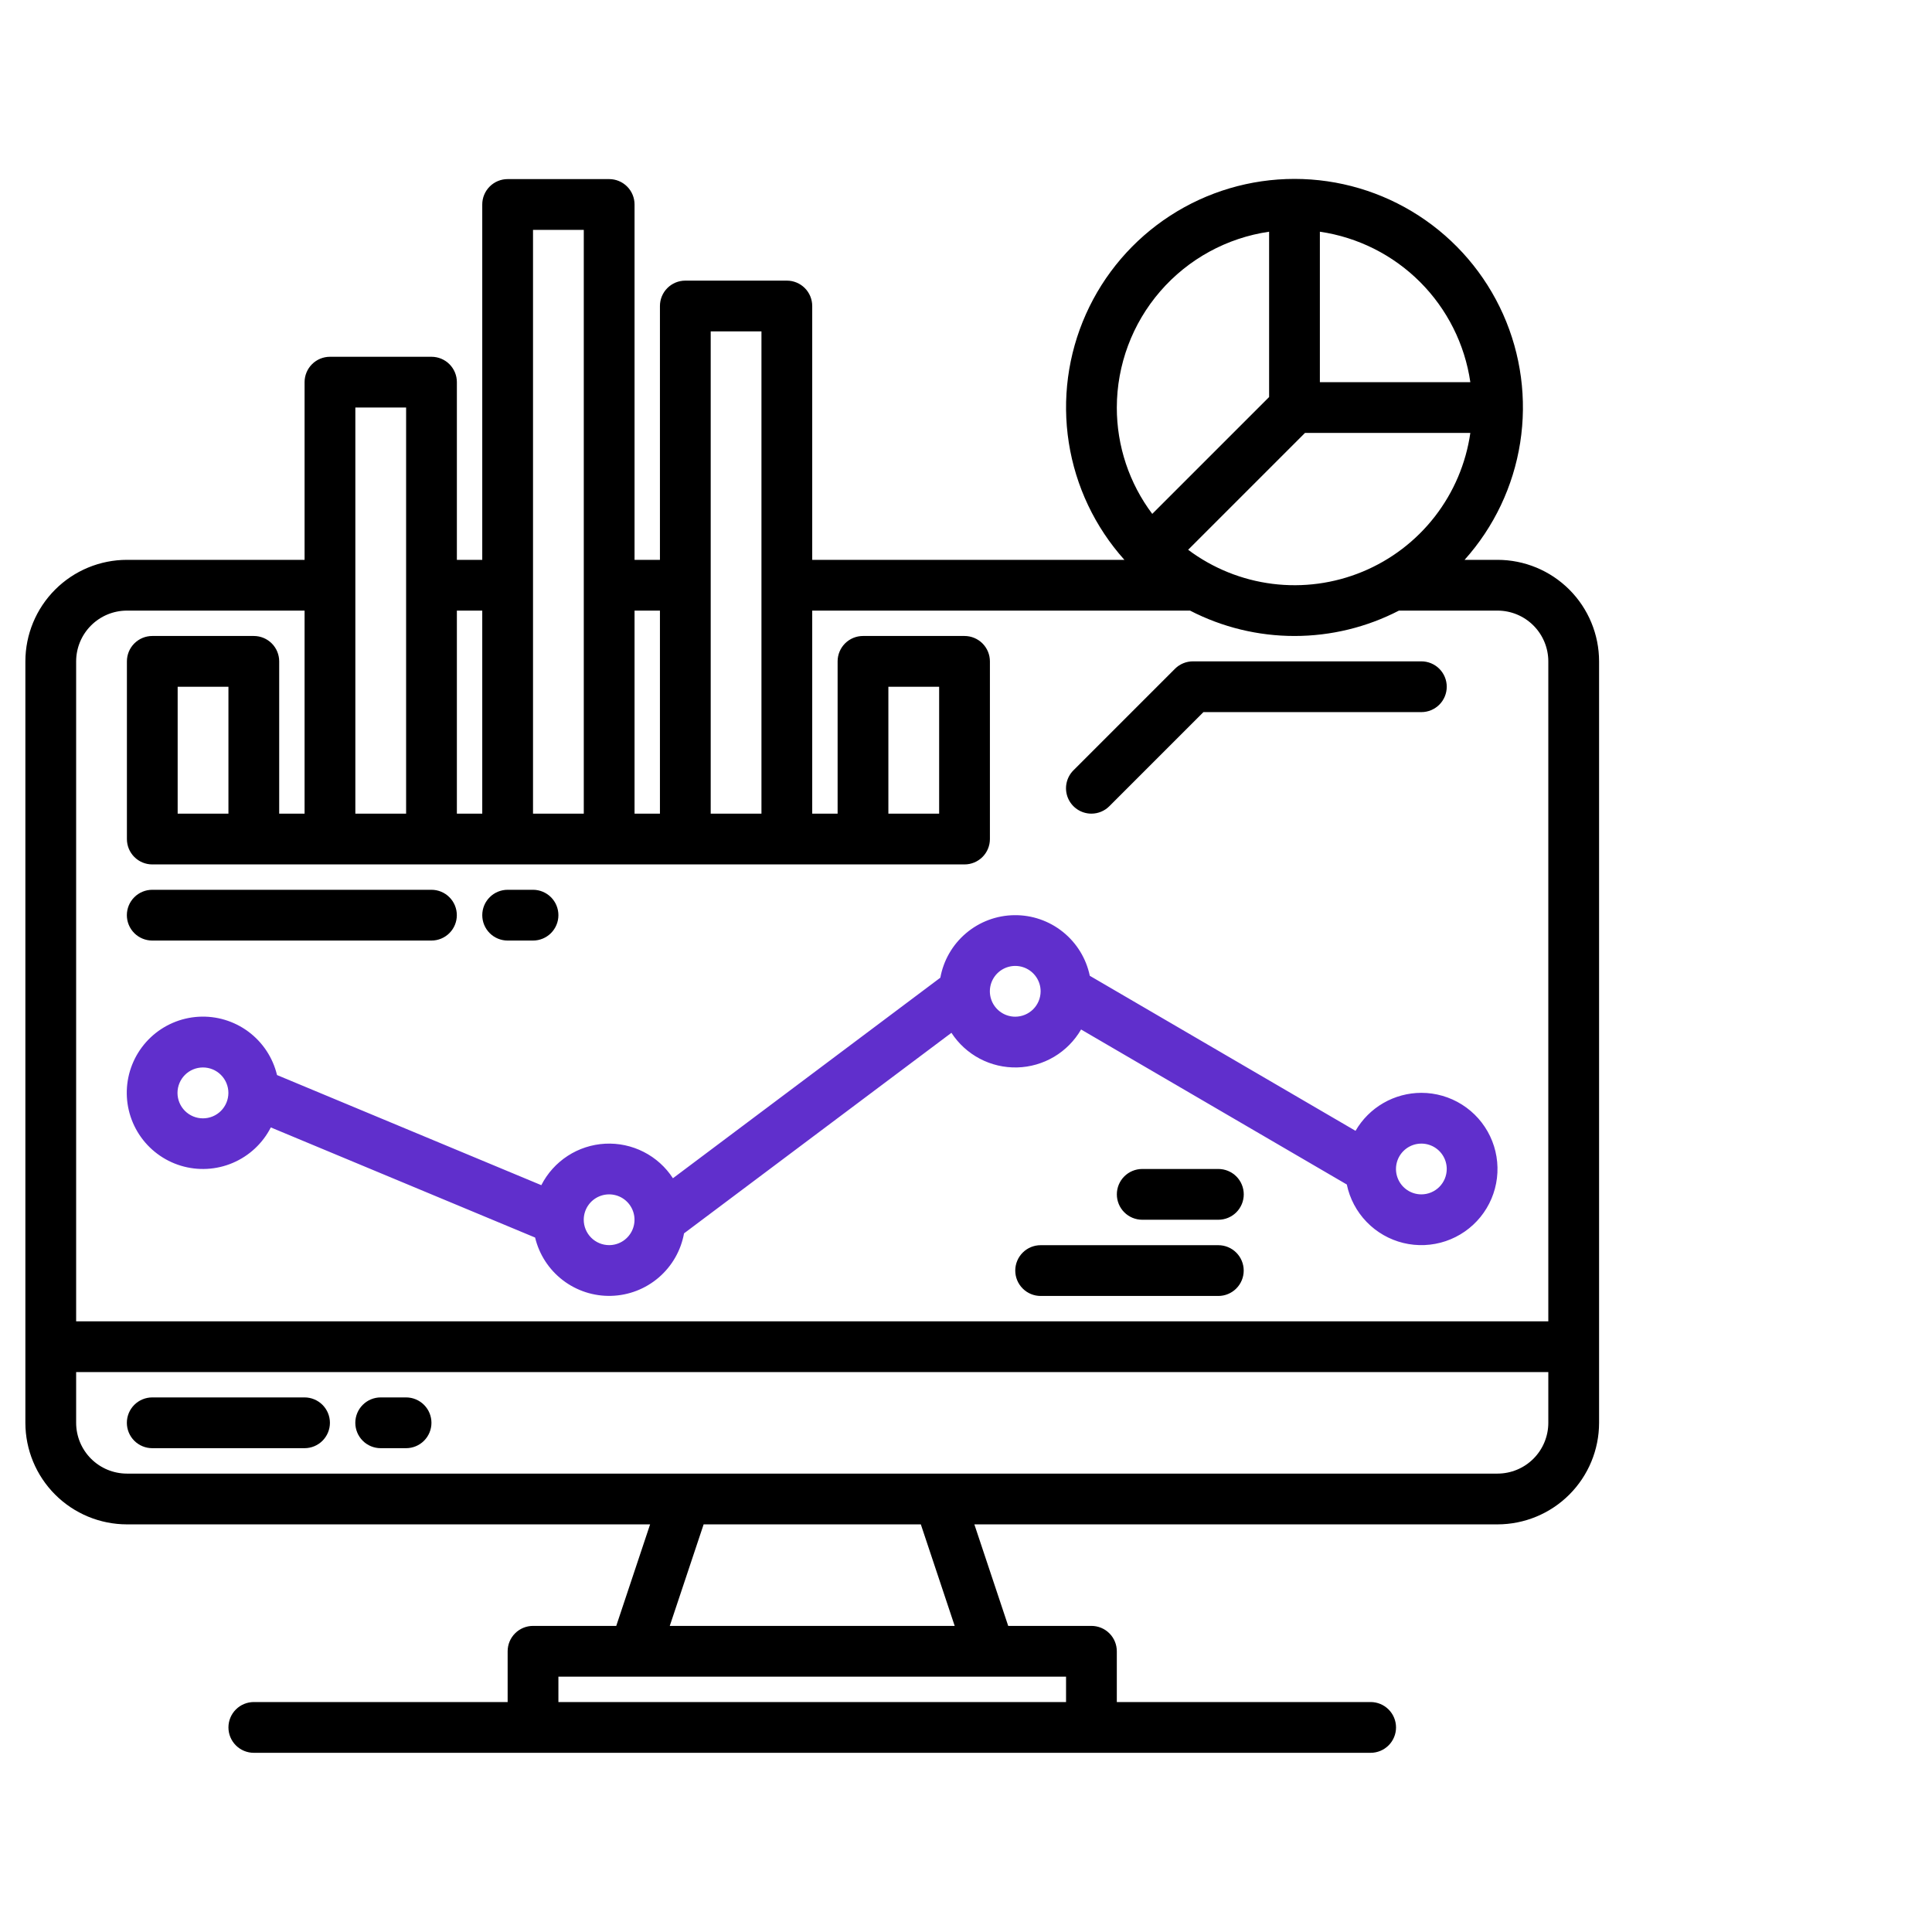 <?xml version="1.0" encoding="UTF-8"?> <svg xmlns="http://www.w3.org/2000/svg" width="163" height="163" viewBox="0 0 163 163" fill="none"><path d="M126.346 47.233H123.565C126.05 44.461 127.679 41.029 128.255 37.351C128.832 33.674 128.331 29.908 126.813 26.509C125.295 23.11 122.826 20.223 119.703 18.198C116.58 16.172 112.937 15.094 109.215 15.094C105.492 15.094 101.849 16.172 98.726 18.198C95.603 20.223 93.134 23.11 91.616 26.509C90.098 29.908 89.597 33.674 90.174 37.351C90.75 41.029 92.379 44.461 94.864 47.233H68.526V25.818C68.526 25.25 68.301 24.705 67.899 24.303C67.498 23.902 66.953 23.676 66.385 23.676H57.819C57.251 23.676 56.706 23.902 56.305 24.303C55.903 24.705 55.678 25.25 55.678 25.818V47.233H53.536V17.252C53.536 16.684 53.31 16.139 52.909 15.738C52.507 15.336 51.963 15.11 51.395 15.11H42.829C42.261 15.11 41.716 15.336 41.315 15.738C40.913 16.139 40.687 16.684 40.687 17.252V47.233H38.546V32.242C38.546 31.674 38.32 31.13 37.919 30.728C37.517 30.326 36.972 30.101 36.404 30.101H27.838C27.27 30.101 26.726 30.326 26.324 30.728C25.922 31.13 25.697 31.674 25.697 32.242V47.233H10.707C8.435 47.235 6.258 48.138 4.652 49.744C3.046 51.35 2.143 53.527 2.141 55.798V120.043C2.143 122.314 3.046 124.491 4.652 126.097C6.258 127.703 8.435 128.606 10.707 128.609H54.848L51.992 137.175H44.97C44.402 137.175 43.858 137.4 43.456 137.802C43.054 138.204 42.829 138.748 42.829 139.316V143.599H21.414C20.846 143.599 20.301 143.825 19.9 144.226C19.498 144.628 19.273 145.173 19.273 145.741C19.273 146.309 19.498 146.853 19.9 147.255C20.301 147.656 20.846 147.882 21.414 147.882H115.639C116.207 147.882 116.752 147.656 117.153 147.255C117.555 146.853 117.781 146.309 117.781 145.741C117.781 145.173 117.555 144.628 117.153 144.226C116.752 143.825 116.207 143.599 115.639 143.599H94.224V139.316C94.224 138.748 93.999 138.204 93.597 137.802C93.195 137.4 92.651 137.175 92.083 137.175H85.061L82.205 128.609H126.346C128.617 128.606 130.795 127.703 132.401 126.097C134.007 124.491 134.91 122.314 134.912 120.043V55.798C134.91 53.527 134.007 51.35 132.401 49.744C130.795 48.138 128.617 47.235 126.346 47.233ZM111.356 19.549C114.557 20.016 117.521 21.503 119.808 23.79C122.095 26.078 123.583 29.042 124.05 32.242H111.356V19.549ZM110.101 36.525H124.05C123.68 39.098 122.647 41.531 121.052 43.584C119.457 45.637 117.355 47.24 114.953 48.234C112.551 49.229 109.932 49.581 107.353 49.257C104.773 48.932 102.323 47.942 100.242 46.384L110.101 36.525ZM94.224 34.384C94.229 30.781 95.53 27.3 97.889 24.576C100.248 21.852 103.508 20.068 107.073 19.549V33.498L97.214 43.356C95.27 40.769 94.221 37.62 94.224 34.384ZM59.961 27.959H64.243V68.647H59.961V27.959ZM53.536 51.516H55.678V68.647H53.536V51.516ZM44.97 19.393H49.253V68.647H44.97V19.393ZM38.546 51.516H40.687V68.647H38.546V51.516ZM29.98 34.384H34.263V68.647H29.98V34.384ZM89.941 141.458V143.599H47.112V141.458H89.941ZM56.507 137.175L59.364 128.609H77.689L80.546 137.175H56.507ZM130.629 120.043C130.628 121.178 130.176 122.267 129.373 123.07C128.57 123.873 127.482 124.324 126.346 124.326H10.707C9.571 124.324 8.483 123.873 7.68 123.07C6.877 122.267 6.425 121.178 6.424 120.043V115.76H130.629V120.043ZM130.629 111.477H6.424V55.798C6.425 54.663 6.877 53.575 7.68 52.772C8.483 51.969 9.571 51.517 10.707 51.516H25.697V68.647H23.555V55.798C23.555 55.23 23.33 54.686 22.928 54.284C22.527 53.883 21.982 53.657 21.414 53.657H12.848C12.28 53.657 11.735 53.883 11.334 54.284C10.932 54.686 10.707 55.23 10.707 55.798V70.789C10.707 71.357 10.932 71.901 11.334 72.303C11.735 72.705 12.28 72.93 12.848 72.93H81.375C81.943 72.93 82.488 72.705 82.89 72.303C83.291 71.901 83.517 71.357 83.517 70.789V55.798C83.517 55.23 83.291 54.686 82.89 54.284C82.488 53.883 81.943 53.657 81.375 53.657H72.809C72.242 53.657 71.697 53.883 71.295 54.284C70.894 54.686 70.668 55.23 70.668 55.798V68.647H68.526V51.516H100.402C103.127 52.923 106.148 53.657 109.215 53.657C112.281 53.657 115.303 52.923 118.027 51.516H126.346C127.482 51.517 128.57 51.969 129.373 52.772C130.176 53.575 130.628 54.663 130.629 55.798V111.477ZM19.273 57.94V68.647H14.989V57.94H19.273ZM74.951 68.647V57.94H79.234V68.647H74.951Z" fill="black"></path><path d="M25.694 117.898H12.845C12.277 117.898 11.732 118.124 11.33 118.526C10.929 118.927 10.703 119.472 10.703 120.04C10.703 120.608 10.929 121.153 11.33 121.554C11.732 121.956 12.277 122.181 12.845 122.181H25.694C26.261 122.181 26.806 121.956 27.208 121.554C27.609 121.153 27.835 120.608 27.835 120.04C27.835 119.472 27.609 118.927 27.208 118.526C26.806 118.124 26.261 117.898 25.694 117.898Z" fill="black"></path><path d="M34.26 117.898H32.118C31.55 117.898 31.005 118.124 30.604 118.526C30.202 118.927 29.977 119.472 29.977 120.04C29.977 120.608 30.202 121.153 30.604 121.554C31.005 121.956 31.55 122.181 32.118 122.181H34.26C34.828 122.181 35.372 121.956 35.774 121.554C36.175 121.153 36.401 120.608 36.401 120.04C36.401 119.472 36.175 118.927 35.774 118.526C35.372 118.124 34.828 117.898 34.26 117.898Z" fill="black"></path><path d="M92.079 68.646C92.36 68.646 92.639 68.591 92.899 68.483C93.159 68.376 93.395 68.218 93.593 68.019L101.532 60.08H119.918C120.486 60.08 121.031 59.854 121.433 59.453C121.834 59.051 122.06 58.506 122.06 57.938C122.06 57.37 121.834 56.826 121.433 56.424C121.031 56.023 120.486 55.797 119.918 55.797H100.645C100.364 55.797 100.085 55.852 99.826 55.96C99.566 56.068 99.329 56.225 99.131 56.424L90.565 64.99C90.265 65.29 90.061 65.671 89.979 66.087C89.896 66.502 89.938 66.933 90.1 67.324C90.263 67.715 90.537 68.05 90.889 68.285C91.242 68.52 91.656 68.646 92.079 68.646Z" fill="black"></path><path d="M119.918 92.201C118.793 92.202 117.687 92.499 116.713 93.061C115.738 93.623 114.928 94.432 114.364 95.406L91.945 82.326C91.641 80.867 90.84 79.559 89.677 78.626C88.515 77.692 87.064 77.192 85.574 77.212C84.083 77.23 82.646 77.767 81.507 78.73C80.369 79.692 79.601 81.02 79.335 82.487L56.774 99.407C56.16 98.462 55.309 97.695 54.304 97.184C53.3 96.672 52.179 96.434 51.054 96.493C49.928 96.552 48.838 96.907 47.893 97.521C46.948 98.135 46.182 98.987 45.67 99.991L23.372 90.7C23.02 89.233 22.164 87.936 20.952 87.037C19.741 86.138 18.252 85.694 16.746 85.782C15.24 85.871 13.813 86.486 12.715 87.52C11.617 88.555 10.918 89.943 10.74 91.441C10.562 92.939 10.917 94.452 11.742 95.715C12.568 96.977 13.811 97.91 15.254 98.348C16.698 98.787 18.249 98.703 19.637 98.113C21.026 97.523 22.162 96.463 22.848 95.119L45.146 104.41C45.49 105.843 46.316 107.114 47.486 108.01C48.656 108.905 50.099 109.372 51.572 109.33C53.045 109.289 54.459 108.742 55.576 107.782C56.694 106.822 57.448 105.507 57.711 104.057L80.271 87.137C80.869 88.057 81.693 88.809 82.664 89.321C83.635 89.832 84.722 90.086 85.819 90.058C86.916 90.03 87.988 89.72 88.932 89.16C89.875 88.599 90.659 87.806 91.209 86.856L113.628 99.935C113.875 101.124 114.455 102.218 115.299 103.091C116.143 103.965 117.217 104.58 118.397 104.868C119.577 105.155 120.815 105.102 121.966 104.715C123.117 104.328 124.135 103.622 124.901 102.68C125.668 101.738 126.151 100.597 126.296 99.392C126.441 98.186 126.241 96.963 125.719 95.867C125.198 94.77 124.376 93.843 123.349 93.195C122.322 92.546 121.133 92.201 119.918 92.201ZM19.269 92.212C19.267 92.781 19.04 93.326 18.637 93.728C18.234 94.129 17.688 94.354 17.119 94.353C16.55 94.353 16.005 94.126 15.603 93.724C15.201 93.321 14.975 92.775 14.975 92.207C14.975 91.638 15.201 91.092 15.603 90.689C16.005 90.287 16.55 90.061 17.119 90.06C17.688 90.059 18.234 90.284 18.637 90.686C19.04 91.087 19.267 91.632 19.269 92.201V92.212ZM51.391 105.05C50.823 105.049 50.279 104.824 49.877 104.422C49.476 104.021 49.25 103.476 49.249 102.909V102.898C49.252 102.475 49.379 102.062 49.615 101.711C49.852 101.36 50.187 101.088 50.579 100.927C50.97 100.767 51.401 100.726 51.815 100.81C52.23 100.893 52.611 101.098 52.909 101.398C53.207 101.698 53.41 102.08 53.492 102.495C53.574 102.91 53.531 103.34 53.368 103.731C53.206 104.121 52.931 104.455 52.58 104.69C52.228 104.925 51.814 105.05 51.391 105.05ZM85.655 85.777C85.231 85.777 84.817 85.651 84.465 85.416C84.113 85.181 83.838 84.846 83.676 84.455C83.514 84.064 83.472 83.633 83.554 83.218C83.637 82.802 83.841 82.421 84.14 82.121C84.44 81.822 84.821 81.618 85.237 81.535C85.652 81.452 86.083 81.495 86.474 81.657C86.865 81.819 87.2 82.094 87.435 82.446C87.671 82.798 87.796 83.212 87.796 83.635C87.795 84.203 87.569 84.747 87.168 85.149C86.766 85.55 86.222 85.776 85.655 85.777ZM119.918 100.767C119.495 100.767 119.081 100.642 118.728 100.406C118.376 100.171 118.102 99.837 117.94 99.445C117.778 99.054 117.735 98.623 117.818 98.208C117.901 97.793 118.104 97.411 118.404 97.112C118.703 96.812 119.085 96.608 119.5 96.525C119.916 96.443 120.346 96.485 120.738 96.647C121.129 96.809 121.464 97.084 121.699 97.436C121.934 97.788 122.06 98.202 122.06 98.626C122.059 99.193 121.833 99.738 121.432 100.139C121.03 100.541 120.486 100.766 119.918 100.767Z" fill="#602FCC"></path><path d="M102.788 105.055H87.798C87.23 105.055 86.685 105.28 86.284 105.682C85.882 106.084 85.656 106.628 85.656 107.196C85.656 107.764 85.882 108.309 86.284 108.71C86.685 109.112 87.23 109.338 87.798 109.338H102.788C103.356 109.338 103.901 109.112 104.302 108.71C104.704 108.309 104.93 107.764 104.93 107.196C104.93 106.628 104.704 106.084 104.302 105.682C103.901 105.28 103.356 105.055 102.788 105.055Z" fill="black"></path><path d="M102.792 98.625H96.368C95.8 98.625 95.255 98.851 94.854 99.252C94.452 99.654 94.227 100.199 94.227 100.766C94.227 101.334 94.452 101.879 94.854 102.281C95.255 102.682 95.8 102.908 96.368 102.908H102.792C103.36 102.908 103.905 102.682 104.307 102.281C104.708 101.879 104.934 101.334 104.934 100.766C104.934 100.199 104.708 99.654 104.307 99.252C103.905 98.851 103.36 98.625 102.792 98.625Z" fill="black"></path><path d="M12.845 79.353H36.401C36.969 79.353 37.514 79.128 37.915 78.726C38.317 78.324 38.542 77.78 38.542 77.212C38.542 76.644 38.317 76.099 37.915 75.698C37.514 75.296 36.969 75.07 36.401 75.07H12.845C12.277 75.07 11.732 75.296 11.33 75.698C10.929 76.099 10.703 76.644 10.703 77.212C10.703 77.78 10.929 78.324 11.33 78.726C11.732 79.128 12.277 79.353 12.845 79.353Z" fill="black"></path><path d="M42.829 79.353H44.971C45.538 79.353 46.083 79.128 46.485 78.726C46.886 78.324 47.112 77.78 47.112 77.212C47.112 76.644 46.886 76.099 46.485 75.698C46.083 75.296 45.538 75.07 44.971 75.07H42.829C42.261 75.07 41.716 75.296 41.315 75.698C40.913 76.099 40.688 76.644 40.688 77.212C40.688 77.78 40.913 78.324 41.315 78.726C41.716 79.128 42.261 79.353 42.829 79.353Z" fill="black"></path></svg> 